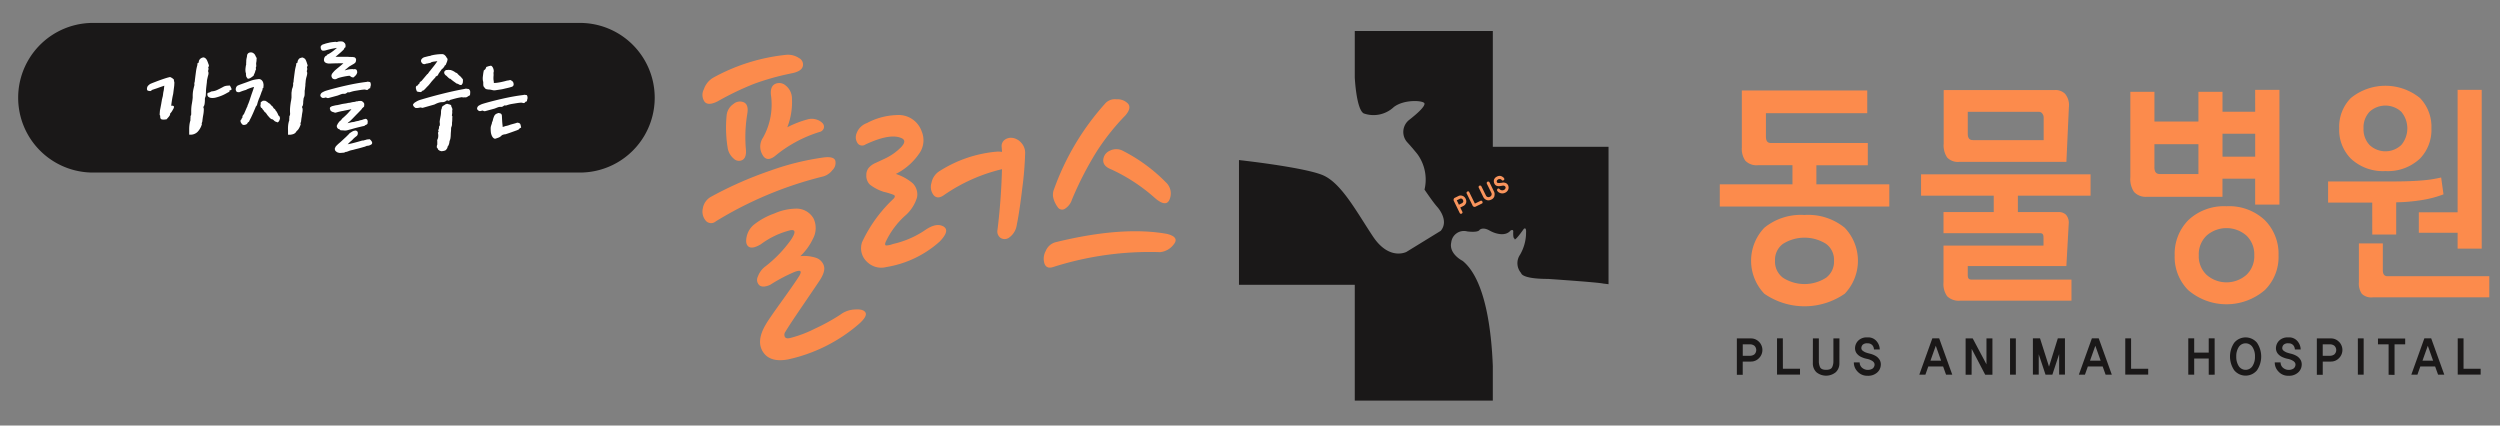 <svg xmlns="http://www.w3.org/2000/svg" xmlns:xlink="http://www.w3.org/1999/xlink" width="282" height="48" viewBox="0 0 282 48">
  <rect x="0" y="0" width="282" height="48" fill="#808080" stroke="none"/>
  <defs>
    <clipPath id="clip-path">
      <rect id="사각형_14433" data-name="사각형 14433" width="282" height="48" transform="translate(-0.39 0.043)" fill="#fff" stroke="#707070" stroke-width="1"/>
    </clipPath>
  </defs>
  <g id="logo" transform="translate(0.39 -0.043)" clip-path="url(#clip-path)">
    <g id="그룹_21373" data-name="그룹 21373" transform="translate(1.629 2.628)">
      <path id="패스_94688" data-name="패스 94688" d="M426.736,28.589s-1.6-.781-1.292-2.106a1.438,1.438,0,0,1,1.8-1.222s1.189.169,1.392-.171c0,0,.339-.374,1.121.069s1.833.645,2.36.017c0,0,.287-.205.322.067,0,0-.067.815.151.832,0,0-.134.544,1.037-1.1,0,0,.289-.27.255.391s0,.068,0,.068a5,5,0,0,1-.684,2.462,1.687,1.687,0,0,0,.13,2.066s0,.657,3.035.657c0,0,5.66.384,6.2.521l.621.075v-15.5H430.131V2.651H414.56V7.894s.168,3.608,1.014,4.058a3.334,3.334,0,0,0,3.384-.717c1.189-.916,3.4-.747,3.464-.408s-.748,1.087-1.7,1.835a1.734,1.734,0,0,0-.27,2.513c.407.445.8.9,1.175,1.369a4.884,4.884,0,0,1,.8,4s.915,1.359,1.39,1.9c0,0,1.459,1.528.441,2.75l-3.872,2.378s-1.935,1.018-3.769-1.733-3.566-6.045-5.671-6.927c-1.917-.8-7.862-1.523-9.448-1.7V31.285H414.56V44.346h15.571V40.458c-.15-3.949-.821-9.77-3.4-11.869" transform="translate(-263.76 -1.742)" fill="#1a1818"/>
      <path id="패스_94689" data-name="패스 94689" d="M472.088,57.34a.253.253,0,0,1-.027-.1.362.362,0,0,1,.013-.1.207.207,0,0,1,.04-.084.229.229,0,0,1,.084-.065l.395-.194a.54.54,0,0,1,.443-.035.566.566,0,0,1,.226.124.669.669,0,0,1,.159.208.735.735,0,0,1,.073.263.5.5,0,0,1-.042.255.607.607,0,0,1-.307.311l-.331.163.236.479a.138.138,0,0,1,.006.128.183.183,0,0,1-.079.08.21.21,0,0,1-.058.018.11.11,0,0,1-.057,0,.126.126,0,0,1-.06-.024.155.155,0,0,1-.046-.055Zm.907.265a.281.281,0,0,0,.09-.066.4.4,0,0,0,.057-.086.192.192,0,0,0,.012-.1.436.436,0,0,0-.036-.12.38.38,0,0,0-.073-.1.2.2,0,0,0-.088-.049.256.256,0,0,0-.205.027l-.331.163.243.495Z" transform="translate(-310.116 -37.263)" fill="#fa955d"/>
      <path id="패스_94690" data-name="패스 94690" d="M476.327,55.6a.113.113,0,0,1-.012-.069.139.139,0,0,1,.019-.058.151.151,0,0,1,.035-.05.306.306,0,0,1,.048-.034.27.27,0,0,1,.051-.016.142.142,0,0,1,.061,0,.179.179,0,0,1,.048.024.143.143,0,0,1,.042.055l.64,1.3.642-.315a.119.119,0,0,1,.123,0,.2.2,0,0,1,.081.087.208.208,0,0,1,.021.121.115.115,0,0,1-.077.1l-.681.336a.256.256,0,0,1-.384-.14Z" transform="translate(-312.91 -36.372)" fill="#fa955d"/>
      <path id="패스_94691" data-name="패스 94691" d="M480.307,52.859a.186.186,0,0,1-.015-.134.165.165,0,0,1,.09-.1.161.161,0,0,1,.127-.006.176.176,0,0,1,.1.093l.493,1a.321.321,0,0,0,.466.16.333.333,0,0,0,.176-.19.337.337,0,0,0-.031-.271l-.491-1a.182.182,0,0,1-.013-.136.166.166,0,0,1,.088-.1.16.16,0,0,1,.127-.006.173.173,0,0,1,.1.092l.5,1.027a.646.646,0,0,1,.069.258.818.818,0,0,1-.028.254l.008,0a.616.616,0,0,1-.355.394.8.8,0,0,1-.282.084.5.5,0,0,1-.249-.04.67.67,0,0,1-.38-.35Z" transform="translate(-315.519 -34.265)" fill="#fa955d"/>
      <path id="패스_94692" data-name="패스 94692" d="M485.667,51.876a.219.219,0,0,1,.011-.063.133.133,0,0,1,.029-.054.175.175,0,0,1,.052-.04.125.125,0,0,1,.117,0,.418.418,0,0,1,.105.081.239.239,0,0,0,.088.07.353.353,0,0,0,.125.037.382.382,0,0,0,.122,0,.348.348,0,0,0,.107-.028.462.462,0,0,0,.1-.062.28.28,0,0,0,.063-.085.2.2,0,0,0,.042-.1.247.247,0,0,0-.015-.107.254.254,0,0,0-.1-.1.257.257,0,0,0-.13-.043.436.436,0,0,1-.081.008.321.321,0,0,0-.08.01c-.084.018-.169.031-.253.041a.772.772,0,0,1-.244-.005.487.487,0,0,1-.374-.308l0,0a.624.624,0,0,1-.034-.4.615.615,0,0,1,.345-.368.652.652,0,0,1,.3-.078.616.616,0,0,1,.268.075l.054.035c.017.012.038.024.059.036s.035.034.054.054a.786.786,0,0,1,.061.08.141.141,0,0,1,.031.071.106.106,0,0,1-.012.064.189.189,0,0,1-.044.058.265.265,0,0,1-.06.04.152.152,0,0,1-.12.006.2.2,0,0,1-.1-.087.1.1,0,0,0-.063-.048.557.557,0,0,0-.088-.022.469.469,0,0,0-.107,0,.317.317,0,0,0-.084.023.333.333,0,0,0-.084.055.95.95,0,0,0-.071.076.335.335,0,0,0-.023.072.2.2,0,0,0,0,.087.178.178,0,0,0,.036.076.1.1,0,0,0,.071.04.555.555,0,0,0,.15.016,1.22,1.22,0,0,0,.161-.013,1.266,1.266,0,0,0,.169-.02.876.876,0,0,1,.142-.02.707.707,0,0,1,.178.02.889.889,0,0,1,.163.06.844.844,0,0,1,.13.116.5.5,0,0,1,.094.147.794.794,0,0,1,.04.216.56.56,0,0,1-.042.227.678.678,0,0,1-.361.369.7.7,0,0,1-.238.067.7.7,0,0,1-.247-.019.768.768,0,0,1-.23-.105.539.539,0,0,1-.173-.189.1.1,0,0,1-.015-.064" transform="translate(-318.815 -33.03)" fill="#fa955d"/>
      <path id="패스_94693" data-name="패스 94693" d="M567.7,104.112a1.3,1.3,0,0,1,0,1.84,1.244,1.244,0,0,1-.92.389h-.917v1.489H565.2v-4.1h1.583a1.248,1.248,0,0,1,.92.387m-.538,1.423a.666.666,0,0,0,0-.994.836.836,0,0,0-.474-.15h-.825v1.292h.825a.849.849,0,0,0,.474-.148" transform="translate(-371.302 -68.141)" fill="#1a1818"/>
      <path id="패스_94694" data-name="패스 94694" d="M578.412,107.8v-4.088h.656l.006,3.429h1.931v.659Z" transform="translate(-379.983 -68.13)" fill="#1a1818"/>
      <path id="패스_94695" data-name="패스 94695" d="M593.179,106.531a1.348,1.348,0,0,1-.408,1.02,1.72,1.72,0,0,1-2.187,0,1.358,1.358,0,0,1-.4-1.02l.006-2.79h.671v2.6a1.547,1.547,0,0,0,.135.638c.091.2.318.305.683.305s.594-.1.687-.308a1.521,1.521,0,0,0,.137-.635l0-2.6h.681Z" transform="translate(-387.714 -68.152)" fill="#1a1818"/>
      <path id="패스_94696" data-name="패스 94696" d="M606.56,105.9a1.033,1.033,0,0,1,.141.662,1.2,1.2,0,0,1-.42.809,1.511,1.511,0,0,1-1.061.352,1.454,1.454,0,0,1-1.155-.494,1.438,1.438,0,0,1-.4-1.016h.656a.793.793,0,0,0,.261.6,1.018,1.018,0,0,0,1.177.112.577.577,0,0,0,.232-.354.426.426,0,0,0-.058-.341.712.712,0,0,0-.281-.232,1.734,1.734,0,0,0-.522-.185,2.508,2.508,0,0,1-.567-.18,1.379,1.379,0,0,1-.577-.433,1,1,0,0,1-.182-.69,1.229,1.229,0,0,1,.358-.75,1.328,1.328,0,0,1,1.026-.362,1.216,1.216,0,0,1,1.1.5,1.458,1.458,0,0,1,.3.858h-.656a.75.75,0,0,0-.182-.482.688.688,0,0,0-.555-.21.7.7,0,0,0-.529.158.541.541,0,0,0-.153.338.361.361,0,0,0,.141.33,1.374,1.374,0,0,0,.345.2,4.364,4.364,0,0,0,.5.147,2.44,2.44,0,0,1,.608.24,1.213,1.213,0,0,1,.447.428" transform="translate(-396.57 -67.922)" fill="#1a1818"/>
      <path id="패스_94697" data-name="패스 94697" d="M625.876,107.8h-.687l1.471-4.1h.772l1.477,4.1h-.7l-.333-.927h-1.67Zm1.173-3.265-.6,1.684h1.2Z" transform="translate(-410.712 -68.12)" fill="#1a1818"/>
      <path id="패스_94698" data-name="패스 94698" d="M642.634,107.829l-1.527-2.921-.01,2.921h-.675v-4.1h.8l1.552,2.922v-2.922h.672v4.1Z" transform="translate(-420.719 -68.141)" fill="#1a1818"/>
      <rect id="사각형_14427" data-name="사각형 14427" width="0.654" height="4.093" transform="translate(224.714 35.584)" fill="#1a1818"/>
      <path id="패스_94699" data-name="패스 94699" d="M665.5,107.8v-2.311l-.763,2.316h-.774l-.764-2.3V107.8h-.66v-4.088h.805l1.014,3.189.993-3.189h.805l0,4.088Z" transform="translate(-435.248 -68.13)" fill="#1a1818"/>
      <path id="패스_94700" data-name="패스 94700" d="M678.339,107.8h-.687l1.471-4.1h.772l1.477,4.1h-.7l-.333-.927h-1.67Zm1.173-3.265-.6,1.684h1.2Z" transform="translate(-445.177 -68.12)" fill="#1a1818"/>
      <path id="패스_94701" data-name="패스 94701" d="M692.914,107.8v-4.088h.656l0,3.429h1.931v.659Z" transform="translate(-455.203 -68.13)" fill="#1a1818"/>
      <path id="패스_94702" data-name="패스 94702" d="M715.946,107.829V106h-1.64v1.82h-.666v-4.1h.666v1.613h1.64v-1.613h.666l.006,4.1Z" transform="translate(-468.82 -68.141)" fill="#1a1818"/>
      <path id="패스_94703" data-name="패스 94703" d="M730.395,104.007a2.776,2.776,0,0,1,0,3.109,1.667,1.667,0,0,1-2.565,0,2.768,2.768,0,0,1,0-3.109,1.67,1.67,0,0,1,2.565,0m-.509,2.635a1.9,1.9,0,0,0,.284-1.082,1.864,1.864,0,0,0-.284-1.068.924.924,0,0,0-1.548,0,1.892,1.892,0,0,0-.279,1.068,1.929,1.929,0,0,0,.279,1.082.921.921,0,0,0,1.548,0" transform="translate(-477.827 -67.932)" fill="#1a1818"/>
      <path id="패스_94704" data-name="패스 94704" d="M744.955,105.9a1.031,1.031,0,0,1,.141.662,1.2,1.2,0,0,1-.42.809,1.509,1.509,0,0,1-1.06.352,1.454,1.454,0,0,1-1.155-.494,1.439,1.439,0,0,1-.4-1.016h.656a.793.793,0,0,0,.261.6,1.019,1.019,0,0,0,1.177.112.577.577,0,0,0,.232-.354.427.427,0,0,0-.058-.341.712.712,0,0,0-.281-.232,1.733,1.733,0,0,0-.522-.185,2.512,2.512,0,0,1-.567-.18,1.378,1.378,0,0,1-.577-.433,1,1,0,0,1-.182-.69,1.229,1.229,0,0,1,.358-.75,1.328,1.328,0,0,1,1.026-.362,1.217,1.217,0,0,1,1.1.5,1.458,1.458,0,0,1,.3.858h-.656a.75.75,0,0,0-.182-.482.688.688,0,0,0-.556-.21.7.7,0,0,0-.528.158.543.543,0,0,0-.153.338.362.362,0,0,0,.141.33,1.375,1.375,0,0,0,.344.2,4.379,4.379,0,0,0,.505.147,2.442,2.442,0,0,1,.608.24,1.213,1.213,0,0,1,.447.428" transform="translate(-487.487 -67.922)" fill="#1a1818"/>
      <path id="패스_94705" data-name="패스 94705" d="M758.408,104.112a1.3,1.3,0,0,1,0,1.84,1.241,1.241,0,0,1-.919.389h-.918v1.489h-.666v-4.1h1.583a1.245,1.245,0,0,1,.919.387m-.538,1.423a.662.662,0,0,0,0-.994.826.826,0,0,0-.472-.15h-.827v1.292h.827a.839.839,0,0,0,.472-.148" transform="translate(-496.585 -68.141)" fill="#1a1818"/>
      <rect id="사각형_14428" data-name="사각형 14428" width="0.654" height="4.093" transform="translate(263.948 35.584)" fill="#1a1818"/>
      <path id="패스_94706" data-name="패스 94706" d="M777.876,104.426v3.445l-.67-.005v-3.44h-1.2v-.654h3.07v.654Z" transform="translate(-509.79 -68.172)" fill="#1a1818"/>
      <path id="패스_94707" data-name="패스 94707" d="M787.656,107.8h-.687l1.471-4.1h.772l1.477,4.1h-.7l-.333-.927h-1.67Zm1.173-3.265-.6,1.684h1.2Z" transform="translate(-516.992 -68.12)" fill="#1a1818"/>
      <path id="패스_94708" data-name="패스 94708" d="M802.23,107.8v-4.088h.656l0,3.429h1.931v.659Z" transform="translate(-527.018 -68.13)" fill="#1a1818"/>
      <path id="패스_94709" data-name="패스 94709" d="M570.479,30.648h5.8V28.141h-10.9c-.291,0-.589-.086-.589-.719V24.775h11.428v-2.56H562.071v6.411a2.339,2.339,0,0,0,.4,1.519,1.786,1.786,0,0,0,1.438.5h3.873v2.157h-8.2v2.507h19.125V32.805h-8.226Z" transform="translate(-367.611 -14.594)" fill="#fc8b4c"/>
      <path id="패스_94710" data-name="패스 94710" d="M575.913,63.155a6.5,6.5,0,0,0-4.534,1.439,5.385,5.385,0,0,0,0,7.444,7.973,7.973,0,0,0,9.068,0,5.391,5.391,0,0,0,0-7.442,6.5,6.5,0,0,0-4.536-1.442m2.427,7.081a4.5,4.5,0,0,1-4.854,0,2.26,2.26,0,0,1-.9-1.918,2.229,2.229,0,0,1,.9-1.906,4.567,4.567,0,0,1,4.856,0,2.225,2.225,0,0,1,.9,1.906,2.265,2.265,0,0,1-.9,1.918" transform="translate(-374.381 -41.489)" fill="#fc8b4c"/>
      <path id="패스_94711" data-name="패스 94711" d="M625.768,52.185h8.2v1.854H628.3v2.382h10.9c.228,0,.38.08.38.464v.937H628.3v4.158a2.366,2.366,0,0,0,.414,1.553,1.884,1.884,0,0,0,1.488.5h12.534V61.653H631.458c-.251,0-.42-.084-.42-.5V60.127h11.123l.263-4.764a1.349,1.349,0,0,0-.3-1.016,1.125,1.125,0,0,0-.847-.308H636.69V52.185h8.2V49.777H625.768Z" transform="translate(-411.093 -32.701)" fill="#fc8b4c"/>
      <path id="패스_94712" data-name="패스 94712" d="M634.968,30.176h12.086L647.335,24a2,2,0,0,0-.435-1.508,1.538,1.538,0,0,0-1.154-.422H633.212V28.1a2.472,2.472,0,0,0,.393,1.583,1.687,1.687,0,0,0,1.363.491m.961-3.183V24.528h8.038a.435.435,0,0,1,.36.186.753.753,0,0,1,.163.489v2.515h-7.954c-.3,0-.608-.086-.608-.725" transform="translate(-415.983 -14.499)" fill="#fc8b4c"/>
      <path id="패스_94713" data-name="패스 94713" d="M708.665,24.469h-3.687V22.224h-2.717v3.353H697.3V22.224h-2.717v9.638A2.6,2.6,0,0,0,695,33.518a1.808,1.808,0,0,0,1.48.544h8.495V32.019h3.687v2.925H711.4V22h-2.739Zm-3.687,2.482h3.687v2.584h-3.687Zm-7.68,3.783v-2.6h4.963V31.5h-4.314c-.32,0-.65-.091-.65-.769" transform="translate(-456.299 -14.451)" fill="#fc8b4c"/>
      <path id="패스_94714" data-name="패스 94714" d="M715.019,60.288a5.859,5.859,0,0,0-4.3,1.548,5.392,5.392,0,0,0-1.557,3.979,5.289,5.289,0,0,0,1.524,3.93,6.642,6.642,0,0,0,8.642,0,5.246,5.246,0,0,0,1.549-3.932,5.377,5.377,0,0,0-1.568-3.98,5.867,5.867,0,0,0-4.291-1.547M712.757,63.6a3.413,3.413,0,0,1,4.505,0,2.922,2.922,0,0,1,.878,2.22,2.89,2.89,0,0,1-.878,2.2,3.41,3.41,0,0,1-4.505,0,2.89,2.89,0,0,1-.878-2.2,2.922,2.922,0,0,1,.878-2.22" transform="translate(-465.877 -39.606)" fill="#fc8b4c"/>
      <path id="패스_94715" data-name="패스 94715" d="M768.477,30.291a5.269,5.269,0,0,0,3.917-1.424,4.663,4.663,0,0,0,1.273-3.4,4.668,4.668,0,0,0-1.275-3.4,6.182,6.182,0,0,0-7.828,0,4.62,4.62,0,0,0-1.3,3.4,4.62,4.62,0,0,0,1.294,3.4,5.267,5.267,0,0,0,3.915,1.424M766.69,23.6a2.647,2.647,0,0,1,3.575,0,2.916,2.916,0,0,1,0,3.757,2.612,2.612,0,0,1-3.571,0,2.569,2.569,0,0,1-.684-1.885,2.56,2.56,0,0,1,.682-1.871" transform="translate(-501.422 -13.581)" fill="#fc8b4c"/>
      <path id="패스_94716" data-name="패스 94716" d="M789.438,38.12h4.375v1.791h2.718V22h-2.718V35.814h-4.375Z" transform="translate(-518.614 -14.451)" fill="#fc8b4c"/>
      <path id="패스_94717" data-name="패스 94717" d="M773,76.194c-.28,0-.566-.083-.566-.7V72.487h-2.7v4.369a2.016,2.016,0,0,0,.333,1.321,1.528,1.528,0,0,0,1.213.4h13.163V76.194Z" transform="translate(-505.67 -47.62)" fill="#fc8b4c"/>
      <path id="패스_94718" data-name="패스 94718" d="M764.589,57.262h2.7V53.627a20.6,20.6,0,0,0,3.031-.277,12.167,12.167,0,0,0,2.151-.565l.153-.059-.263-1.9-.219.048a13.651,13.651,0,0,1-1.836.274c-.909.082-2.084.125-3.5.125h-7.2v2.383h4.981Z" transform="translate(-499.017 -33.39)" fill="#fc8b4c"/>
      <path id="패스_94719" data-name="패스 94719" d="M238.925,22.048q1.018-.095,1.165.391a1.123,1.123,0,0,1-.337,1.064,1.968,1.968,0,0,1-1.018.7,42.684,42.684,0,0,0-12.121,5.064.8.8,0,0,1-1.15-.081,1.6,1.6,0,0,1-.318-1.394,1.842,1.842,0,0,1,1-1.336,42.631,42.631,0,0,1,6.6-2.9,29.555,29.555,0,0,1,6.179-1.511M235.041,12.6a28.408,28.408,0,0,0-4.139,1.168,32.6,32.6,0,0,0-4.076,1.962q-1.078.546-1.488.048a1.353,1.353,0,0,1-.079-1.4,2.4,2.4,0,0,1,1.054-1.31,21.58,21.58,0,0,1,8.169-2.573,2.242,2.242,0,0,1,1.5.352.815.815,0,0,1,.424.99q-.2.563-1.368.759m7.626,28.328a18.091,18.091,0,0,1-7.91,3.922q-2.033.375-2.824-.846t.309-3.088q.293-.526,1.8-2.625t1.967-2.835q.621-1.019-.894-.308a18.364,18.364,0,0,0-2.381,1.294q-.834.36-1.214.039a.832.832,0,0,1-.164-.979,2.471,2.471,0,0,1,.887-1.173,14.262,14.262,0,0,0,2.842-2.964q.825-1.235-.044-1.09a9.342,9.342,0,0,0-3.347,1.585q-.941.56-1.363.283t-.241-1.131a2.391,2.391,0,0,1,.884-1.41,7.985,7.985,0,0,1,2.254-1.219,6.127,6.127,0,0,1,2.335-.537,2.206,2.206,0,0,1,2.078,1.116,2.539,2.539,0,0,1-.094,2.321,6.568,6.568,0,0,1-1.4,1.918,4.391,4.391,0,0,1,1.75.183,1.39,1.39,0,0,1,.907.909q.216.66-.589,1.819-.357.536-1.863,2.745t-1.879,2.857a.566.566,0,0,0-.071.6q.141.233.6.119a13.366,13.366,0,0,0,2.784-1.051,22.672,22.672,0,0,0,2.866-1.577,2.9,2.9,0,0,1,1.639-.586q1-.075,1.212.364t-.84,1.349M230.16,17.148A15.828,15.828,0,0,0,230,21.126q.09.937-.379,1.217a.829.829,0,0,1-1.009-.161,1.984,1.984,0,0,1-.675-1.26,14.142,14.142,0,0,1-.1-3.679,1.749,1.749,0,0,1,.761-1.208,1.11,1.11,0,0,1,1.191-.18c.362.184.486.614.369,1.292m8.183,2.034a14.641,14.641,0,0,0-4.927,2.618q-1.055.907-1.561-.069a1.807,1.807,0,0,1,.092-1.918,7.646,7.646,0,0,0,.878-4.831q-.086-.934.485-1.215a1.1,1.1,0,0,1,1.2.2,1.875,1.875,0,0,1,.69,1.459,7.82,7.82,0,0,1-.525,3.234,11.641,11.641,0,0,1,2.325-.9,1.757,1.757,0,0,1,.949.024,1.538,1.538,0,0,1,.686.4.594.594,0,0,1,.163.558.631.631,0,0,1-.46.443" transform="translate(-147.884 -6.889)" fill="#fc8b4c"/>
      <path id="패스_94720" data-name="패스 94720" d="M284.911,44.621a11.844,11.844,0,0,1-5.937,2.815,2.285,2.285,0,0,1-2.187-.577,2.084,2.084,0,0,1-.56-2.238,15.905,15.905,0,0,1,3.529-4.872c.2-.217.215-.366.033-.45a7.633,7.633,0,0,0-1.12-.343,5.1,5.1,0,0,1-1.561-.812,1.391,1.391,0,0,1-.406-1.065,1.251,1.251,0,0,1,.27-.83,2.075,2.075,0,0,1,.748-.542c.316-.145.677-.313,1.085-.505a6.392,6.392,0,0,0,1.815-1.28q.661-.7.117-.993-1.288-.65-4.137.686a.629.629,0,0,1-.882-.145,1.189,1.189,0,0,1-.1-1.155,1.913,1.913,0,0,1,1.154-1.118,7.548,7.548,0,0,1,3.359-.9,2.746,2.746,0,0,1,2.816,1.841,2.583,2.583,0,0,1-.339,2.58,6.943,6.943,0,0,1-2.578,2.22,5.586,5.586,0,0,1,1.9,1.046,1.78,1.78,0,0,1,.493,1.588,4.395,4.395,0,0,1-1.409,2.13,9.315,9.315,0,0,0-2.138,2.923q-.135.361.069.379a2.214,2.214,0,0,0,.746-.162,10.6,10.6,0,0,0,3.562-1.516q1.322-.937,2.138-.47t-.475,1.768m9.7-10.033a37.915,37.915,0,0,1-.32,3.934q-.325,2.706-.629,4.187a2.09,2.09,0,0,1-.815,1.371.862.862,0,0,1-1,.073.886.886,0,0,1-.357-.9q.409-3.284.51-6.857a19.374,19.374,0,0,0-6.547,2.924q-.713.506-1.154.018a1.508,1.508,0,0,1-.255-1.389,2,2,0,0,1,.968-1.372,14.286,14.286,0,0,1,6.478-2.165,2.576,2.576,0,0,1,.51.036c0-.073-.006-.169-.017-.29s-.018-.2-.018-.253a.876.876,0,0,1,.374-.847,1.211,1.211,0,0,1,.916-.18,1.637,1.637,0,0,1,.932.559,1.658,1.658,0,0,1,.424,1.155" transform="translate(-180.999 -19.901)" fill="#fc8b4c"/>
      <path id="패스_94721" data-name="패스 94721" d="M351.18,40.3q1.412.348.8,1.153a2.195,2.195,0,0,1-1.566.909,35.812,35.812,0,0,0-12.092,1.688c-.483.149-.8.015-.953-.4a1.818,1.818,0,0,1,.146-1.421,1.66,1.66,0,0,1,1.095-.983q7.514-1.848,12.57-.945m-4.659-13.385a25.98,25.98,0,0,0-3.3,4.159,38.319,38.319,0,0,0-2.741,5.339,1.907,1.907,0,0,1-.844,1.083.591.591,0,0,1-.773-.213,3.1,3.1,0,0,1-.468-.941,1.609,1.609,0,0,1,.063-1.1,29.126,29.126,0,0,1,5.705-9.583,1.47,1.47,0,0,1,1.33-.539,1.641,1.641,0,0,1,1.319.507q.388.487-.292,1.287m4.5,7.527a1.708,1.708,0,0,1,.5,1.881q-.351,1.051-1.63-.015a19.881,19.881,0,0,0-4.988-3.283q-.934-.364-.9-1.05a1.21,1.21,0,0,1,.74-1.053,1.594,1.594,0,0,1,1.511.029,18.752,18.752,0,0,1,4.774,3.491" transform="translate(-221.575 -16.505)" fill="#fc8b4c"/>
      <path id="패스_94722" data-name="패스 94722" d="M63.393,0H8.47a8.439,8.439,0,1,0,0,16.879H63.393A8.439,8.439,0,1,0,63.393,0" fill="#1a1818"/>
      <path id="패스_94723" data-name="패스 94723" d="M43.9,17.344l.06-.3.091-.482c.01-.07.023-.145.038-.226s.027-.156.038-.226a.481.481,0,0,1,.03-.121.251.251,0,0,0,.015-.075,1.819,1.819,0,0,0,.075-.354c.01-.105.025-.213.045-.324a1.931,1.931,0,0,0,.06-.339q.015-.173.045-.354l-.527.181c-.05.02-.1.038-.143.053a.852.852,0,0,0-.1.038l-.633.211a.381.381,0,0,1-.09.091.246.246,0,0,1-.136.03,1.168,1.168,0,0,1-.188-.03q-.144-.03-.143-.226a.587.587,0,0,1,.038-.2.47.47,0,0,1,.143-.2.192.192,0,0,0,.052-.037l.053-.053a.231.231,0,0,1,.06-.045c.091-.04.223-.1.4-.166s.366-.143.573-.219.414-.148.625-.218.4-.126.573-.166a.191.191,0,0,1,.211.045l.091.03.12.106a.194.194,0,0,1,.083.068.309.309,0,0,1,.023.143.117.117,0,0,0,.015.075.425.425,0,0,1,.03.181l-.015.3-.121.95q-.076.316-.128.648t-.083.588l-.015.091a.413.413,0,0,1,.249.015q.113.045.038.256l-.151.271a1.451,1.451,0,0,1-.166.241.76.76,0,0,0-.091.106c.01.03.013.045.008.045s-.008.01-.008.03a.4.4,0,0,1-.09.2,1.588,1.588,0,0,1-.166.2.357.357,0,0,0-.045.053.405.405,0,0,1-.045.053l-.06.06a.843.843,0,0,0-.09.008.776.776,0,0,1-.091.008.861.861,0,0,1-.362-.015q-.166-.045-.166-.331v-.075l-.015-.03a.209.209,0,0,1-.045-.151Zm4.733,1.537a2.045,2.045,0,0,1-.5.882,1.123,1.123,0,0,1-.807.309H47.2v-.648a3.992,3.992,0,0,1,.03-.467,2.964,2.964,0,0,1,.121-.543.164.164,0,0,1-.015-.075.678.678,0,0,1,.008-.1.734.734,0,0,0,.008-.1v-.09c0-.081.012-.128.038-.143s.038-.093.038-.234V17.4a4.415,4.415,0,0,1,.068-.791q.068-.369.1-.716v-.12c0-.121,0-.226.008-.317a2.723,2.723,0,0,1,.03-.279c.015-.1.035-.2.06-.309s.058-.246.1-.407l-.015-.106a.665.665,0,0,1,.03-.211.675.675,0,0,0,.03-.211q.06-.482.12-.927a4.957,4.957,0,0,1,.151-.746.423.423,0,0,0,.015-.083v-.143l.151-.105c0-.01,0-.043.008-.1a.485.485,0,0,1,.053-.174.57.57,0,0,1,.158-.181.666.666,0,0,1,.324-.121.478.478,0,0,1,.249.128.769.769,0,0,1,.158.234c.04.091.075.181.106.271s.06.171.091.241c0,.11-.01.168-.03.173s-.035.028-.045.068a.18.18,0,0,0,.015.068.268.268,0,0,1,.015.1.565.565,0,0,1-.06.256.478.478,0,0,1,.06.241.77.77,0,0,1-.03.211q-.03.105-.06.226-.045.2-.068.309a1.266,1.266,0,0,0-.023.249q-.076.6-.09.784c-.01.121-.015.2-.015.242v.136a2.162,2.162,0,0,0-.015.271.76.76,0,0,1-.075.316.535.535,0,0,0-.03.2c0,.081,0,.171-.008.271a2.241,2.241,0,0,1-.038.309.688.688,0,0,1-.136.294,1.164,1.164,0,0,1,.045.136.582.582,0,0,1,.015.136,3.607,3.607,0,0,1-.068.64q-.068.37-.1.716l-.06.181-.015.03Zm3.286-4.115c.06.121.073.2.038.234a.434.434,0,0,1-.219.083.924.924,0,0,1-.008.136c-.005.03-.043.05-.113.06q-.151.091-.377.211a3.972,3.972,0,0,1-.49.219q-.264.1-.52.166a1.427,1.427,0,0,1-.467.053.634.634,0,0,1-.414-.143.353.353,0,0,1-.1-.234q0-.181.075-.2l.181-.053.06-.03a.779.779,0,0,1,.113-.06.319.319,0,0,1,.128-.03,1.625,1.625,0,0,0,.58-.166q.324-.15.731-.377a1.207,1.207,0,0,1,.369-.091c.126-.01.228-.015.309-.015Z" transform="translate(-27.878 -7.463)" fill="#fff"/>
      <path id="패스_94724" data-name="패스 94724" d="M74.191,12.705a.446.446,0,0,1,.384.12.607.607,0,0,1,.189.362.767.767,0,0,1,.023.234q-.008.113-.023.279l-.106.075c.03.05.02.131-.03.242l-.06.12c-.03.091-.06.179-.09.264s-.085.229-.166.43l-.045.091-.121.347-.045.151a1.474,1.474,0,0,1-.06.211.525.525,0,0,1-.121.166c-.03.081-.058.151-.083.211s-.063.146-.113.257c-.06.15-.126.3-.2.459s-.121.264-.151.324a1.808,1.808,0,0,1-.09.166.85.85,0,0,1-.053.113.852.852,0,0,0-.053.113.243.243,0,0,1-.09.113.289.289,0,0,0-.075.053c-.01.02-.03.055-.06.105a.24.24,0,0,1-.136.106.543.543,0,0,1-.362.045.678.678,0,0,1-.2-.226.408.408,0,0,1-.068-.2.2.2,0,0,1,.113-.188v-.06l.12-.181a.339.339,0,0,0-.008-.068.366.366,0,0,1-.008-.068q.06-.076.091-.121c.02-.03.05-.07.091-.12q.09-.211.166-.384c.05-.116.106-.244.166-.385l.06-.106v-.06c.02-.05.045-.108.075-.174a1.84,1.84,0,0,0,.075-.188c.04-.1.08-.213.12-.339s.085-.264.136-.415q.03-.1.143-.414t.188-.58a5.551,5.551,0,0,0-.829.286.165.165,0,0,1-.106.06,5.192,5.192,0,0,0-.693.241.564.564,0,0,1-.317-.03.419.419,0,0,1-.1-.422.441.441,0,0,1,.264-.317l.091-.03.03-.015a.572.572,0,0,1,.075-.03c.03-.01.085-.03.166-.06s.193-.07.339-.121.339-.12.58-.211a3.254,3.254,0,0,1,.445-.143,3.955,3.955,0,0,1,.52-.083M72.955,12.6l-.083-.121a.332.332,0,0,1-.053-.2.131.131,0,0,1-.015-.06v-.136a.163.163,0,0,0-.008-.053l-.023-.068a.978.978,0,0,1-.023-.143q-.008-.083-.008-.219c.01-.121.023-.228.038-.324a2.092,2.092,0,0,1,.053-.249L72.82,10.9l.015-.105v-.105a.882.882,0,0,1,.008-.136c0-.03.012-.085.023-.166l.045-.2.015-.105c0-.01,0-.035.008-.075a.36.36,0,0,1,.053-.136.375.375,0,0,1,.136-.128.473.473,0,0,1,.241-.053.48.48,0,0,1,.3.105.568.568,0,0,1,.181.211c.02.04.035.073.045.1a.43.43,0,0,0,.045.083.577.577,0,0,0,.053.091.22.22,0,0,1,.023.121.788.788,0,0,0-.015.158,1.072,1.072,0,0,1-.015.174q-.015.075-.023.143c-.005.045-.008.073-.008.083l.015.211a.313.313,0,0,1-.03.181.2.2,0,0,0-.015.128.417.417,0,0,1,.015.113.368.368,0,0,1-.075.166.835.835,0,0,1-.053.211c-.025.06-.048.111-.068.151l-.06.136.015.03a2.442,2.442,0,0,1-.347.264.636.636,0,0,1-.331.113Zm3.271,4.929a.547.547,0,0,1-.3-.2l-.136-.091h-.06l-.091-.045a.956.956,0,0,1-.241-.226c-.04-.04-.085-.09-.136-.151a1.342,1.342,0,0,1-.136-.2.963.963,0,0,1-.068-.075c-.025-.03-.048-.055-.068-.075l-.03-.045H74.9l-.03-.09q-.045-.06-.12-.143a.765.765,0,0,1-.121-.174l-.045-.06-.075-.015a.681.681,0,0,1-.075-.249.317.317,0,0,1,.03-.143c.01-.01.01-.035,0-.075-.01-.11.01-.178.06-.2a.946.946,0,0,0,.181-.128h.143a.9.9,0,0,1,.174.015l.03.03.06.03a.687.687,0,0,1,.075.045l.135.105a.354.354,0,0,0,.068.053c.025.015.058.033.1.052.02.02.05.053.09.1a1.135,1.135,0,0,1,.091.113.625.625,0,0,0,.075.045.758.758,0,0,1,.136.181.36.36,0,0,0,.091.12.283.283,0,0,1,.113.083c.015.025.033.058.053.1a.366.366,0,0,0,.135.151l-.015.03a.669.669,0,0,1,.106.166l.091.211a1.033,1.033,0,0,0,.068.091.184.184,0,0,0,.083.06.565.565,0,0,1,.015.136l.03.015a.859.859,0,0,1-.038.181c-.015.04-.033.085-.053.136l-.015.03-.015.015c-.02.03-.037.056-.052.075a.366.366,0,0,1-.1.075Zm2.759.256a2.182,2.182,0,0,1-.2.467.959.959,0,0,1-.271.317.64.64,0,0,1-.4.346,1.351,1.351,0,0,1-.565.06v-.467a3.948,3.948,0,0,1,.008-.543,2.559,2.559,0,0,1,.143-.648.221.221,0,0,1-.015-.143,1.318,1.318,0,0,0,.015-.219.186.186,0,0,1,.045-.136.48.48,0,0,0,.03-.113.9.9,0,0,0,0-.234,4.288,4.288,0,0,1,.015-.633q.03-.286.075-.573a2.058,2.058,0,0,0,.045-.242c.01-.08.02-.155.03-.226v-.445a1.225,1.225,0,0,1,.03-.294,1.083,1.083,0,0,1,.091-.392.561.561,0,0,0,.038-.143.745.745,0,0,1,.038-.158.4.4,0,0,1-.008-.2c.015-.055.027-.108.037-.158a.189.189,0,0,0,.015-.083v-.083q.06-.482.121-.927a5.016,5.016,0,0,1,.151-.746.418.418,0,0,0,.015-.083v-.143l.151-.105a.783.783,0,0,1,.023-.173.8.8,0,0,1,.173-.279.722.722,0,0,1,.143-.068q.068-.023.2-.053a.5.5,0,0,1,.121.038.3.3,0,0,1,.075.053.121.121,0,0,0,.09.03,1.416,1.416,0,0,1,.166.309q.06.158.106.324l.045.121a.214.214,0,0,1-.038.128.192.192,0,0,0-.038.113l.015.045a.682.682,0,0,1,.015.158.5.5,0,0,1-.06.219.53.53,0,0,1,.053.316,2.293,2.293,0,0,1-.083.362q-.03.105-.045.181t-.03.15a.829.829,0,0,1-.008.113.79.79,0,0,0-.008.113c-.01.07-.018.138-.023.2s-.008.138-.008.219c-.02.141-.033.244-.038.309a1.513,1.513,0,0,1-.023.173.5.5,0,0,0-.015.12V14.2q0,.121-.008.271a.873.873,0,0,1-.083.316.383.383,0,0,0-.038.136q-.008.076-.023.2a1.329,1.329,0,0,0-.015.219,1.445,1.445,0,0,1-.03.279.33.33,0,0,1-.053.128.334.334,0,0,0-.053.113.6.6,0,0,1,.03.075.521.521,0,0,0,.03.075,1.224,1.224,0,0,1-.015.422c-.03.161-.055.332-.075.513-.021.1-.035.191-.045.271s-.02.171-.03.271l-.075.211Z" transform="translate(-47.078 -6.366)" fill="#fff"/>
      <path id="패스_94725" data-name="패스 94725" d="M104.821,11.544a.319.319,0,0,1-.2,0,.623.623,0,0,0-.2-.03l-.286.03c-.2.03-.422.066-.663.106a3.427,3.427,0,0,0-.573.136l-.136.045h-.226l-.03.03a1.549,1.549,0,0,1-.136.091.377.377,0,0,1-.2.045.737.737,0,0,0-.3.03c-.09.03-.171.06-.241.09l-.2.075-1.055.286a.365.365,0,0,1-.211-.045.2.2,0,0,0-.128-.015l-.1.03a.211.211,0,0,1-.09.015h-.105c-.04,0-.1-.038-.181-.113a.24.24,0,0,1-.06-.279.442.442,0,0,1,.242-.257,1.9,1.9,0,0,1,.422-.181q.5-.15,1.063-.294t1.161-.279q.6-.136,1.191-.241t1.123-.166a.322.322,0,0,1,.151-.023.988.988,0,0,1,.136.023.259.259,0,0,1,.06.008.2.2,0,0,0,.045.008.581.581,0,0,1,.06.437.284.284,0,0,0-.022.068c-.006.025-.018.093-.038.2a.231.231,0,0,0-.2.106ZM103.193,8.65q-.211.121-.362.211a1.153,1.153,0,0,0-.211.151c-.05.04-.118.1-.2.166s-.153.13-.2.181q.2-.06.414-.106a2.42,2.42,0,0,1,.49-.045.071.071,0,0,1,.03.008.147.147,0,0,0,.06.008.2.2,0,0,0,.083-.008.061.061,0,0,1,.038-.008q.211.015.256.136a.683.683,0,0,1,.046.241.715.715,0,0,1-.2.362l-.212.2a.526.526,0,0,1-.226-.038.852.852,0,0,1-.151-.1.123.123,0,0,0-.075-.045,1.957,1.957,0,0,0-.294.03q-.189.03-.408.075t-.414.1a1.328,1.328,0,0,0-.3.113.426.426,0,0,1-.4.038.3.3,0,0,1-.2-.249.1.1,0,0,1-.03-.075.529.529,0,0,1,.128-.339,3.543,3.543,0,0,1,.248-.279q.166-.151.437-.369t.542-.46q-.331,0-.761.008t-.731.023h-.151a.442.442,0,0,1-.135-.015A.627.627,0,0,1,100,8.44a.364.364,0,0,1-.113-.3.606.606,0,0,1,.046-.211.472.472,0,0,1,.166-.211l.106-.045.015-.075.211-.105a4.275,4.275,0,0,0,.5-.332q.256-.2.422-.347-.482.076-.821.158c-.227.056-.385.1-.475.128a.986.986,0,0,1-.241.03.237.237,0,0,1-.241-.136.53.53,0,0,1-.06-.241.3.3,0,0,1,.06-.2.4.4,0,0,0,.105-.075.124.124,0,0,1,.03-.023.124.124,0,0,0,.03-.023.136.136,0,0,0,.06-.015.122.122,0,0,1,.053-.015.122.122,0,0,0,.052-.015.326.326,0,0,1,.06-.023.286.286,0,0,0,.061-.023q.15-.045.256-.068c.07-.015.141-.032.211-.052.09-.02.2-.038.324-.053s.259-.027.4-.038l.106.03c.03-.01.065-.02.105-.03a.443.443,0,0,0,.091-.03,2.15,2.15,0,0,1,.264-.015.757.757,0,0,1,.233.03.379.379,0,0,1,.128.083l.1.1a.346.346,0,0,1,.068.181.62.62,0,0,1-.008.256.09.09,0,0,1-.06.06.1.1,0,0,0-.06.045.364.364,0,0,1-.075.166q-.21.211-.437.407t-.482.407h1.236a2.935,2.935,0,0,1,.316.015h.2l.06.015.06-.015a1.439,1.439,0,0,0,.151.023.563.563,0,0,1,.151.038.312.312,0,0,1,.135.346.413.413,0,0,1-.083.242.98.98,0,0,1-.219.165m-.317,7.356q-.2.06-.377.105a1.081,1.081,0,0,1-.407.015l-.3-.015a.158.158,0,0,1-.121-.068.161.161,0,0,0-.121-.068.349.349,0,0,1-.211-.271.18.18,0,0,1,.015-.158,1.415,1.415,0,0,0,.075-.158c.02-.03.045-.066.076-.106a.8.8,0,0,0,.075-.121l.211-.181a.866.866,0,0,0,.075-.091c.03-.04.055-.075.075-.105.04-.03.08-.062.121-.1s.091-.081.151-.136.131-.123.211-.2.18-.186.3-.317a1.061,1.061,0,0,1,.12-.136.908.908,0,0,0,.136-.166l-.317.068c-.161.035-.326.068-.5.1a1.617,1.617,0,0,1-.211.045,2.231,2.231,0,0,0-.226.045q-.211.045-.332.083a2.272,2.272,0,0,1-.3.068l-.045-.06h-.045c-.02,0-.033,0-.038-.008a.031.031,0,0,0-.022-.008.526.526,0,0,1-.211-.083.325.325,0,0,1-.136-.143V13.79a.182.182,0,0,1-.045-.083.374.374,0,0,1,.03-.189,1.546,1.546,0,0,1,.136-.09.485.485,0,0,1,.181-.06c.03-.01.065-.02.106-.03s.09-.02.151-.03a.405.405,0,0,1,.151-.03.258.258,0,0,0,.106-.015c.11-.02.2-.04.279-.06s.158-.04.249-.06c.121-.02.236-.038.346-.053a2.646,2.646,0,0,0,.332-.068,1.247,1.247,0,0,0,.151-.015,1.621,1.621,0,0,0,.211-.045,1.9,1.9,0,0,1,.256-.045l.121-.015.106-.03a.317.317,0,0,1,.143-.03.286.286,0,0,0,.114-.015l.045-.015a2.4,2.4,0,0,1,.309-.008.3.3,0,0,1,.2.113l.045.03a.528.528,0,0,0,.068.083.334.334,0,0,1,.038.2l-.015.2-.106.105-.091.075c-.03.04-.055.075-.075.106a.541.541,0,0,1-.06.075q-.257.271-.43.445c-.116.116-.213.216-.294.3s-.156.164-.226.234l-.241.241-.105.091-.106.075-.136.136.5-.121a1.339,1.339,0,0,0,.437-.09l.316-.06.166-.06c.06-.01.113-.02.158-.03a.909.909,0,0,0,.143-.045.554.554,0,0,1,.136-.045.516.516,0,0,0,.136-.045c.121.01.2.043.226.1a.566.566,0,0,1,.061.174l-.015.2a.171.171,0,0,1-.091.158,1.366,1.366,0,0,1-.211.1l-.06.075-.121.015q-.332.076-.693.166t-.754.211m.468.919c-.031.03-.068.066-.114.106a.843.843,0,0,0-.113.12q-.121.12-.2.181a1.464,1.464,0,0,0-.128.113l-.105.106-.128.128q.392-.076.814-.188t.829-.234h.121q.091-.03.211-.06a1.646,1.646,0,0,0,.2-.06l.316-.03a1.168,1.168,0,0,1,.173.181.446.446,0,0,1,.1.211.217.217,0,0,1-.128.219,1.048,1.048,0,0,1-.264.113l-.226.03q-.06.03-.1.045l-.113.045q-.166.045-.4.113t-.452.121c-.145.035-.274.068-.385.1a1.314,1.314,0,0,1-.2.045l-.241.06-.226.09-.181.06a.081.081,0,0,0-.068,0c-.025.01-.048.02-.068.03a.422.422,0,0,1-.211.06.828.828,0,0,0-.105.008,1.161,1.161,0,0,1-.136.008.623.623,0,0,1-.309-.023.518.518,0,0,1-.264-.143.272.272,0,0,1-.113-.151.382.382,0,0,1-.008-.226.116.116,0,0,1,.03-.053.256.256,0,0,0,.045-.1,1.319,1.319,0,0,1,.121-.136l.151-.151.317-.271.437-.407c.07-.06.153-.138.249-.234l.263-.264a.255.255,0,0,1,.113-.106.324.324,0,0,0,.1-.06,1.4,1.4,0,0,1,.317-.166.34.34,0,0,0,.068-.008.366.366,0,0,1,.068-.008.165.165,0,0,0,.075-.015.4.4,0,0,1,.105.06.858.858,0,0,1,.091.075.446.446,0,0,1,.023.249.386.386,0,0,1-.1.219Z" transform="translate(-65.362 -3.999)" fill="#fff"/>
      <path id="패스_94726" data-name="패스 94726" d="M135.973,15.116a.613.613,0,0,1-.3.015.258.258,0,0,1-.226-.015,5.988,5.988,0,0,0-.7.136q-.355.091-.716.2l-.015.075a.477.477,0,0,1-.128-.015.483.483,0,0,1-.083-.03.139.139,0,0,0-.121.03.937.937,0,0,1-.166.105.667.667,0,0,1-.226.06,1.555,1.555,0,0,0-.49.068,2.673,2.673,0,0,0-.354.143l-.121.06-1.281.362a.268.268,0,0,1-.226-.03,1.109,1.109,0,0,0-.128.015c-.066.01-.123.02-.173.03a.9.9,0,0,1-.174.015h-.128a.641.641,0,0,1-.189-.143.347.347,0,0,1-.113-.249.747.747,0,0,1,.3-.286,1.971,1.971,0,0,1,.513-.241q1.19-.362,2.517-.693t2.5-.543a.456.456,0,0,1,.181-.023,1,1,0,0,1,.151.023.5.5,0,0,1,.075.008.439.439,0,0,0,.06.008.493.493,0,0,1,.143.219.628.628,0,0,1,.008.219c0,.03,0,.073-.008.128s-.008.1-.008.128c-.06.03-.12.063-.181.1a1.549,1.549,0,0,0-.151.1Zm-2.728-4.853a.472.472,0,0,1,.286.15.762.762,0,0,1,.181.257.257.257,0,0,1,.1.188.789.789,0,0,1-.038.173.668.668,0,0,1-.045.143c-.02.045-.04.093-.06.143a.46.46,0,0,0-.023.053c-.005.015-.018.048-.038.1l-.15.121.015.03-.166.226a.325.325,0,0,1-.075.06.315.315,0,0,0-.075.06c-.05.07-.083.118-.1.143a.341.341,0,0,1-.053.068c-.02.03-.038.056-.053.075s-.038.055-.068.105a.376.376,0,0,0-.045.053.461.461,0,0,0-.03.053.172.172,0,0,1-.03.045.428.428,0,0,1-.06.128.559.559,0,0,1-.045.053l-.2.106-.045.105-.143.151q-.113.12-.309.346-.076.106-.219.279a1.959,1.959,0,0,1-.234.249c-.05.05-.085.088-.105.113a1.012,1.012,0,0,1-.075.083l-.151.151a.259.259,0,0,1-.2.105.587.587,0,0,1-.1.106.231.231,0,0,1-.158.06l-.106-.015a.816.816,0,0,1-.181-.03.473.473,0,0,1-.091-.03,1.525,1.525,0,0,1-.105-.3.421.421,0,0,1,0-.226.2.2,0,0,1,.166-.136h.03l.015-.075.181-.166a.487.487,0,0,0,.03-.136l.211-.151q.15-.181.309-.369l.324-.384.075-.045.045-.075a1.518,1.518,0,0,0,.1-.136.67.67,0,0,1,.1-.12q.211-.272.422-.535t.407-.565q-.166.03-.362.053a1.354,1.354,0,0,0-.347.083.218.218,0,0,1-.151.075.173.173,0,0,0-.053.008.162.162,0,0,1-.053.008.817.817,0,0,1-.2.045.665.665,0,0,0-.219.06.316.316,0,0,1-.2-.008.275.275,0,0,1-.158-.113.406.406,0,0,1-.105-.2.344.344,0,0,1,.105-.279.615.615,0,0,1,.271-.173l.482-.121q.075-.015.143-.023a.354.354,0,0,0,.143-.053l.2-.045q.226-.045.5-.075a5.457,5.457,0,0,1,.58-.03m.678,5.652a.719.719,0,0,1,.249.083.2.2,0,0,1,.068.2.556.556,0,0,1,.121.362.131.131,0,0,0-.015.06.088.088,0,0,1-.03.06l.03.045a2.022,2.022,0,0,1-.045.452l.06.12c-.01.121-.015.234-.015.339a2.686,2.686,0,0,1-.03.369v.166a.963.963,0,0,1-.008.128.083.083,0,0,1-.038.068v.075l-.045.091a1.569,1.569,0,0,0-.015.226,2.35,2.35,0,0,1-.015.256q-.015.166-.023.384a2.742,2.742,0,0,1-.037.385,1.42,1.42,0,0,1-.075.241.06.06,0,0,0-.015.045.12.12,0,0,1-.015.045,1.113,1.113,0,0,1-.181.558h-.03a.436.436,0,0,1-.1.286c-.075.11-.143.17-.2.181a1.078,1.078,0,0,1-.211.053,1.429,1.429,0,0,1-.181.022.925.925,0,0,1-.2-.06.356.356,0,0,1-.09-.06l-.06-.03-.091-.181a.582.582,0,0,1-.083-.1.129.129,0,0,1,.008-.113V20.61a.147.147,0,0,1,.015-.068.57.57,0,0,1,.03-.075V20.12l-.015-.09.03-.136a.784.784,0,0,0,.091-.324,1.366,1.366,0,0,0-.015-.354.188.188,0,0,1,0-.105.786.786,0,0,1,.045-.106.087.087,0,0,0-.015-.106.072.072,0,0,1,0-.105.254.254,0,0,0,.06-.143q.015-.1.03-.263l.06-.045a.876.876,0,0,0,.015-.271,1.616,1.616,0,0,1-.015-.226c.01-.07.02-.136.03-.2s.02-.115.03-.166q.03-.166.06-.316a2.373,2.373,0,0,0,.03-.437,1.149,1.149,0,0,1,.038-.233.246.246,0,0,1,.053-.1.108.108,0,0,0-.008-.045c-.005-.01,0-.035.023-.075a.263.263,0,0,1,.12-.173q.091-.052.181-.113l.06-.045a1.088,1.088,0,0,1,.158-.06.292.292,0,0,1,.219.03M135.4,13.73a.933.933,0,0,1-.143.015.262.262,0,0,1-.128-.045.193.193,0,0,0-.083-.045.352.352,0,0,1-.113-.06h-.06a.554.554,0,0,1-.136-.083c-.06-.045-.126-.093-.2-.143s-.143-.105-.219-.166-.143-.116-.2-.166h-.06a.652.652,0,0,1-.136-.1c-.05-.045-.09-.083-.12-.113l-.121-.121a.456.456,0,0,1-.2-.2.27.27,0,0,1-.015-.286c0-.02.02-.045.06-.075a.847.847,0,0,0,.09-.075l.075-.015h.075l.135-.015.226.015a.154.154,0,0,1,.06.008c.01.005.04.017.091.038a1.127,1.127,0,0,1,.256.12,1.216,1.216,0,0,1,.2.136.37.37,0,0,1,.166.075.607.607,0,0,1,.075.091l.03.03.045.045.2.181.045.03.045.045a.775.775,0,0,1,.045.075.755.755,0,0,0,.136.136v.06h.03q0,.076-.008.234a.517.517,0,0,1-.052.234Z" transform="translate(-85.346 -6.742)" fill="#fff"/>
      <path id="패스_94727" data-name="패스 94727" d="M156.358,18.27a.323.323,0,0,1-.2,0,.623.623,0,0,0-.2-.03l-.286.03c-.2.03-.422.066-.663.105a3.5,3.5,0,0,0-.573.136l-.135.045h-.226l-.03.03a1.6,1.6,0,0,1-.136.09.377.377,0,0,1-.2.045.736.736,0,0,0-.3.03c-.09.03-.171.06-.241.091l-.2.075-1.055.286a.367.367,0,0,1-.211-.045.2.2,0,0,0-.128-.015c-.035.01-.068.02-.1.03a.213.213,0,0,1-.09.015h-.106c-.04,0-.1-.037-.181-.113a.24.24,0,0,1-.06-.279.442.442,0,0,1,.241-.256,1.928,1.928,0,0,1,.422-.181q.5-.15,1.063-.294t1.161-.279q.6-.136,1.191-.241t1.123-.166a.313.313,0,0,1,.151-.023.981.981,0,0,1,.136.023.243.243,0,0,1,.06.008.191.191,0,0,0,.045.007.583.583,0,0,1,.06.437.282.282,0,0,0-.023.068q-.008.038-.037.2a.231.231,0,0,0-.2.106Zm-1.327-2.412a.415.415,0,0,1,.1.241.315.315,0,0,1-.038.241.323.323,0,0,1-.188.121c-.1.03-.179.055-.249.075l-.249.06-.264.06a4.156,4.156,0,0,1-.513.105l-.5.075a.883.883,0,0,1-.3.008l-.241-.053a1.365,1.365,0,0,0-.256-.03.842.842,0,0,1-.2-.03.442.442,0,0,0-.09-.015.329.329,0,0,1-.136-.105c-.04-.05-.085-.106-.136-.166a.4.4,0,0,1-.053-.181c-.005-.07-.008-.136-.008-.2v-.128a.363.363,0,0,0-.03-.128,1.689,1.689,0,0,1-.015-.5c.02-.166.04-.319.06-.46q.015-.06.023-.1a.645.645,0,0,0,.008-.113l.2-.181a1.221,1.221,0,0,0,.053-.12,1.234,1.234,0,0,1,.053-.121l.181-.06a.849.849,0,0,1,.158-.045.889.889,0,0,0,.128-.03.173.173,0,0,1,.151.053.56.56,0,0,1,.128.181.963.963,0,0,1,.075.234.692.692,0,0,1,.008.226.373.373,0,0,0-.023.158,1.426,1.426,0,0,1,.008.158c0,.05,0,.111-.008.181s-.008.145-.008.226a1.509,1.509,0,0,0,.023.263,1.519,1.519,0,0,1,.023.264,2.92,2.92,0,0,0,.4-.03q.218-.03.429-.075t.392-.091c.121-.03.211-.055.271-.075a.871.871,0,0,0,.136-.015,1.126,1.126,0,0,0,.181-.045.185.185,0,0,1,.136.037,1.373,1.373,0,0,1,.181.128m-1.13,5.125q.12-.03.188-.053a.792.792,0,0,0,.1-.038l.211-.045a2.514,2.514,0,0,0,.264-.083,2.552,2.552,0,0,1,.264-.083l.392-.106.226-.075c.2.02.319.083.354.188a2.163,2.163,0,0,1,.083.369l-.151.075-.045.045a.866.866,0,0,0-.06.068.156.156,0,0,1-.075.052l-.136.06-.61.219q-.355.128-.686.234a.778.778,0,0,0-.174.022,1.227,1.227,0,0,0-.173.053.447.447,0,0,0-.135.105.879.879,0,0,1-.317.2c-.12.045-.246.088-.377.128a.414.414,0,0,1-.249-.151.949.949,0,0,1-.158-.294,1.418,1.418,0,0,1-.075-.354c-.01-.121-.015-.236-.015-.347a1.029,1.029,0,0,1,.023-.241c.015-.06.053-.176.113-.347a.452.452,0,0,1,.075-.241c.01-.03.02-.065.03-.105s.02-.085.03-.136c.02-.07.053-.166.1-.286a.649.649,0,0,1,.234-.3l.256-.106q.286.03.347.128a.413.413,0,0,1,.06.219q.015.331.03.58t.045.475Z" transform="translate(-99.219 -9.247)" fill="#fff"/>
    </g>
  </g>
</svg>
